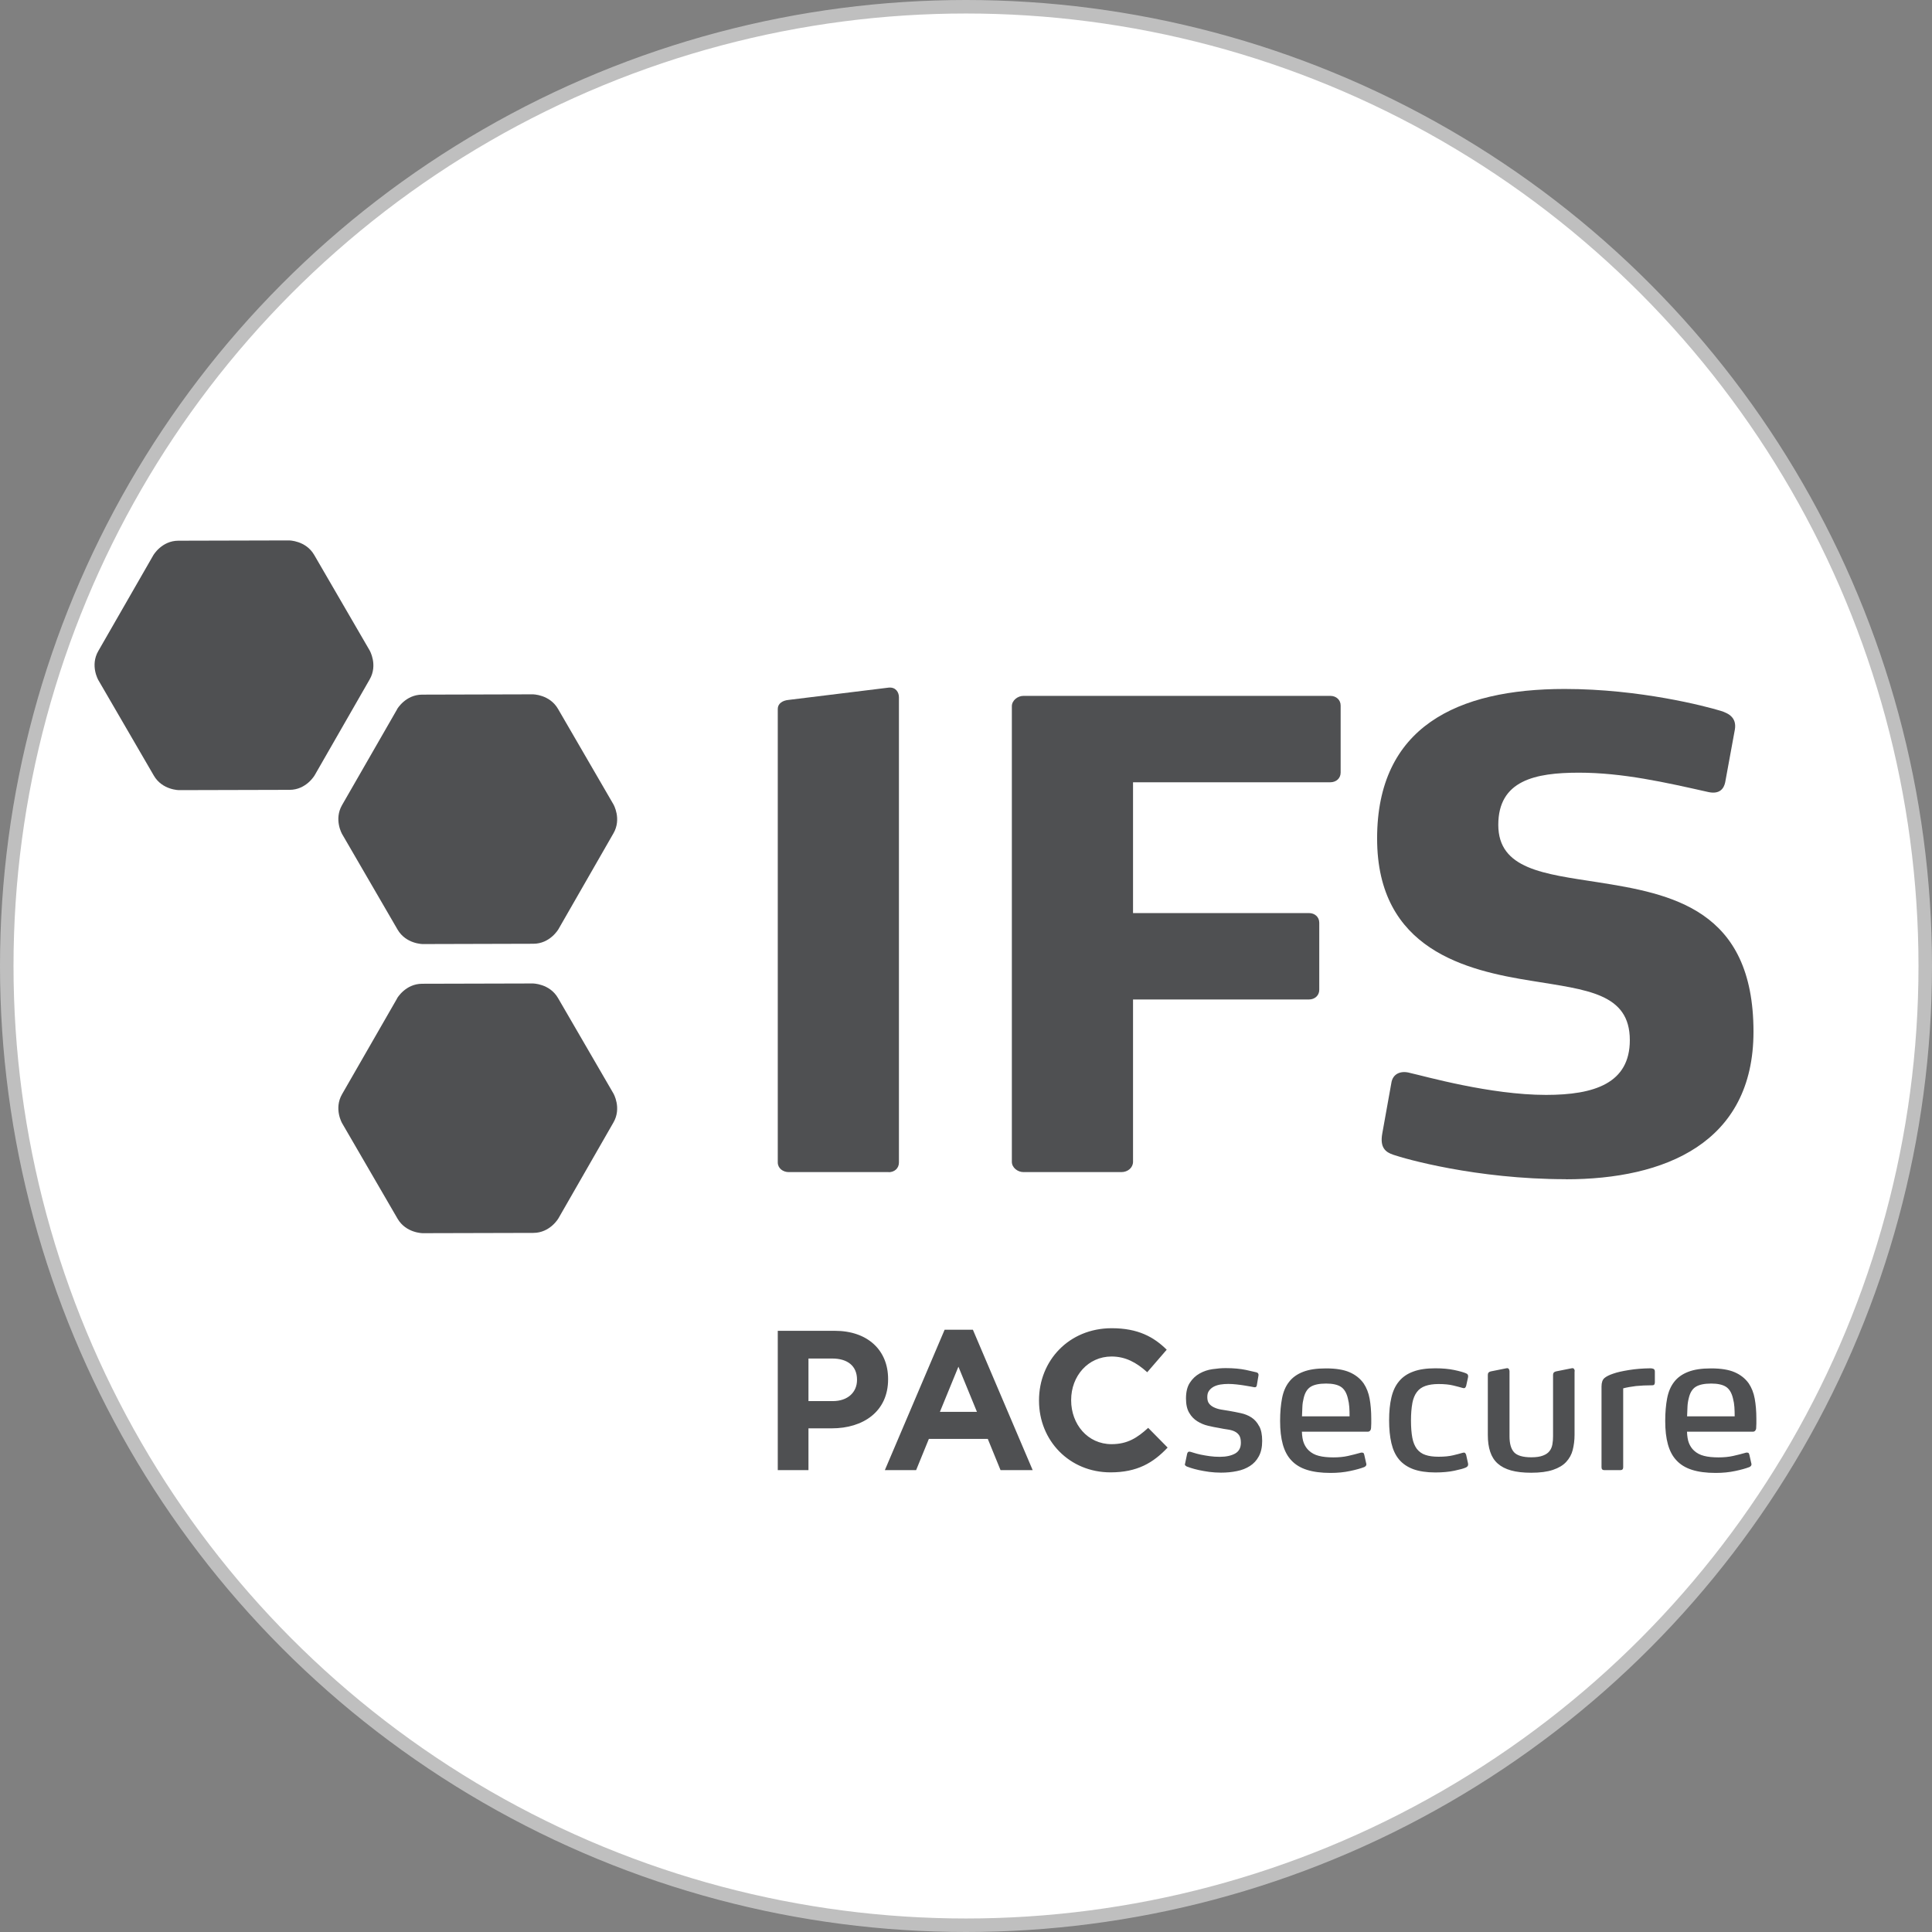 <svg width="143" height="143" viewBox="0 0 143 143" fill="none" xmlns="http://www.w3.org/2000/svg">
<rect x="0" y="0" width="143" height="143" fill="#808080" stroke="none"/>
<circle cx="71.5" cy="71.5" r="71" fill="white" stroke="#BFBFBF"/>
<g clip-path="url(#clip0_659_445)">
<path d="M11.346 41.1C11.346 41.1 11.964 40.021 13.206 40.021L21.387 40C21.387 40 22.63 40 23.255 41.072L27.359 48.141C27.359 48.141 27.984 49.213 27.359 50.292L23.29 57.383C23.29 57.383 22.672 58.462 21.43 58.462L13.256 58.483C13.256 58.483 12.013 58.483 11.388 57.411L7.277 50.335C7.277 50.335 6.652 49.263 7.277 48.184L11.346 41.1Z" fill="#4F5052"/>
<path d="M29.39 73.893C29.39 73.893 30.008 72.814 31.251 72.814L39.431 72.793C39.431 72.793 40.674 72.793 41.299 73.865L45.403 80.934C45.403 80.934 46.028 82.006 45.403 83.085L41.334 90.176C41.334 90.176 40.717 91.255 39.474 91.255L31.293 91.276C31.293 91.276 30.051 91.276 29.426 90.204L25.321 83.135C25.321 83.135 24.696 82.063 25.321 80.984L29.397 73.893H29.39Z" fill="#4F5052"/>
<path d="M29.39 52.492C29.39 52.492 30.008 51.414 31.251 51.414L39.431 51.392C39.431 51.392 40.674 51.392 41.299 52.464L45.403 59.534C45.403 59.534 46.028 60.606 45.403 61.684L41.334 68.775C41.334 68.775 40.717 69.854 39.474 69.854L31.293 69.876C31.293 69.876 30.051 69.876 29.426 68.804L25.321 61.734C25.321 61.734 24.696 60.662 25.321 59.584L29.397 52.492H29.39Z" fill="#4F5052"/>
<path d="M65.777 86.755H58.377C57.951 86.755 57.568 86.471 57.568 86.038V52.471C57.568 52.088 57.901 51.847 58.377 51.804L65.777 50.895C66.295 50.846 66.536 51.229 66.536 51.612V86.045C66.536 86.478 66.203 86.762 65.777 86.762" fill="#4F5052"/>
<path d="M98.463 57.901H83.863V67.583H96.887C97.313 67.583 97.647 67.867 97.647 68.3V73.261C97.647 73.687 97.313 73.978 96.887 73.978H83.863V85.995C83.863 86.421 83.48 86.755 83.004 86.755H75.754C75.321 86.755 74.894 86.421 74.894 85.995V52.272C74.894 51.847 75.321 51.506 75.754 51.506H98.463C98.897 51.506 99.23 51.797 99.23 52.223V57.184C99.23 57.61 98.897 57.901 98.463 57.901Z" fill="#4F5052"/>
<path d="M115.904 87.28C109.229 87.28 103.932 85.754 103.122 85.47C102.554 85.278 102.121 84.945 102.312 83.894L102.98 80.175C103.079 79.458 103.697 79.224 104.365 79.415C105.465 79.657 110.287 81.041 114.434 81.041C118.013 81.041 120.634 80.182 120.634 76.988C120.634 73.51 117.438 73.269 113.383 72.601C108.561 71.835 101.929 70.309 101.929 62.061C101.929 53.813 107.844 50.995 115.812 50.995C121.393 50.995 126.265 52.28 127.358 52.613C127.983 52.805 128.551 53.139 128.409 53.997L127.692 57.908C127.6 58.341 127.309 58.81 126.449 58.625C123.254 57.908 120.108 57.191 116.863 57.191C113.618 57.191 110.898 57.766 110.898 61.053C110.898 64.339 114.285 64.68 118.24 65.297C123.723 66.156 129.787 67.299 129.787 76.363C129.787 84.611 123.204 87.287 115.904 87.287" fill="#4F5052"/>
<path d="M124.873 104.833C124.88 104.599 124.894 104.372 124.901 104.138C124.908 103.911 124.944 103.691 125.001 103.471C125.093 103.08 125.263 102.803 125.512 102.647C125.761 102.491 126.137 102.406 126.655 102.406C127.131 102.406 127.493 102.484 127.742 102.64C127.99 102.796 128.168 103.08 128.267 103.499C128.324 103.712 128.36 103.932 128.374 104.145C128.388 104.358 128.395 104.585 128.395 104.833H124.88H124.873ZM130 105.004C130 104.45 129.957 103.96 129.879 103.527C129.801 103.094 129.652 102.718 129.439 102.399C129.183 102.037 128.835 101.76 128.395 101.568C127.955 101.377 127.372 101.284 126.648 101.284C125.924 101.284 125.391 101.37 124.951 101.54C124.511 101.71 124.163 101.959 123.914 102.285C123.659 102.612 123.488 103.016 123.396 103.499C123.304 103.982 123.254 104.535 123.254 105.174C123.254 105.848 123.318 106.423 123.453 106.906C123.588 107.389 123.793 107.786 124.092 108.098C124.383 108.411 124.766 108.645 125.242 108.794C125.711 108.943 126.293 109.021 126.989 109.021C127.515 109.021 127.99 108.972 128.431 108.879C128.871 108.787 129.219 108.688 129.482 108.588C129.581 108.539 129.638 108.475 129.638 108.39C129.638 108.368 129.638 108.34 129.624 108.304L129.482 107.673C129.46 107.602 129.439 107.552 129.411 107.538C129.382 107.524 129.347 107.516 129.297 107.516C129.261 107.516 129.226 107.516 129.198 107.531C128.899 107.616 128.594 107.694 128.274 107.765C127.955 107.836 127.6 107.871 127.195 107.871C126.79 107.871 126.414 107.836 126.123 107.758C125.832 107.687 125.583 107.552 125.384 107.367C125.214 107.211 125.093 107.02 125.008 106.807C124.923 106.594 124.88 106.31 124.866 105.969H129.744C129.815 105.969 129.879 105.941 129.922 105.884C129.964 105.827 129.986 105.77 129.986 105.699C129.993 105.6 130 105.486 130 105.366V105.032V105.004ZM118.539 108.602C118.539 108.744 118.61 108.815 118.752 108.815H119.93C120.072 108.815 120.143 108.744 120.143 108.602V102.761C120.413 102.69 120.733 102.633 121.088 102.59C121.45 102.555 121.848 102.534 122.288 102.534C122.373 102.534 122.423 102.512 122.451 102.47C122.473 102.427 122.487 102.377 122.487 102.321V101.519C122.487 101.419 122.451 101.348 122.387 101.32C122.324 101.291 122.245 101.277 122.16 101.277C121.578 101.284 121.052 101.327 120.57 101.405C120.087 101.483 119.696 101.568 119.398 101.675C119.1 101.774 118.879 101.888 118.745 102.008C118.61 102.129 118.539 102.335 118.539 102.626V108.595V108.602ZM116.557 101.49C116.557 101.426 116.536 101.37 116.501 101.32C116.465 101.27 116.401 101.256 116.316 101.277L115.18 101.504C115.031 101.533 114.952 101.618 114.952 101.76V106.296C114.952 106.509 114.938 106.714 114.903 106.906C114.867 107.098 114.803 107.261 114.69 107.403C114.583 107.545 114.42 107.658 114.207 107.736C113.994 107.822 113.703 107.864 113.341 107.864C112.716 107.864 112.29 107.736 112.062 107.488C111.835 107.233 111.729 106.842 111.729 106.31V101.49C111.729 101.426 111.707 101.37 111.672 101.32C111.636 101.27 111.572 101.256 111.487 101.277L110.351 101.504C110.202 101.533 110.124 101.618 110.124 101.76V106.218C110.124 106.693 110.18 107.105 110.301 107.46C110.415 107.807 110.599 108.098 110.855 108.326C111.111 108.553 111.437 108.723 111.842 108.837C112.247 108.95 112.744 109.007 113.333 109.007C113.987 109.007 114.526 108.936 114.945 108.794C115.364 108.652 115.691 108.46 115.925 108.205C116.16 107.949 116.323 107.658 116.408 107.318C116.493 106.977 116.543 106.608 116.543 106.203V101.497L116.557 101.49ZM104.535 103.861C104.599 103.52 104.713 103.243 104.869 103.038C105.025 102.825 105.238 102.676 105.501 102.583C105.764 102.491 106.09 102.441 106.481 102.441C106.907 102.441 107.269 102.477 107.56 102.548C107.851 102.619 108.071 102.676 108.235 102.725C108.334 102.754 108.405 102.754 108.441 102.718C108.476 102.683 108.497 102.64 108.519 102.583L108.661 101.937C108.689 101.795 108.64 101.696 108.505 101.646C108.334 101.575 108.05 101.49 107.645 101.405C107.241 101.32 106.772 101.277 106.239 101.277C105.586 101.277 105.039 101.355 104.606 101.519C104.173 101.675 103.818 101.916 103.555 102.236C103.285 102.555 103.101 102.952 102.987 103.435C102.873 103.918 102.817 104.478 102.817 105.124C102.817 105.77 102.873 106.331 102.987 106.821C103.101 107.304 103.285 107.708 103.555 108.028C103.825 108.347 104.173 108.581 104.606 108.744C105.039 108.901 105.586 108.986 106.239 108.986C106.772 108.986 107.241 108.943 107.645 108.858C108.05 108.773 108.341 108.695 108.505 108.617C108.632 108.56 108.689 108.46 108.661 108.326L108.519 107.68C108.497 107.623 108.476 107.58 108.441 107.545C108.405 107.509 108.341 107.509 108.235 107.538C108.079 107.587 107.851 107.644 107.56 107.715C107.269 107.786 106.907 107.822 106.481 107.822C106.09 107.822 105.764 107.779 105.501 107.687C105.238 107.602 105.032 107.445 104.869 107.24C104.713 107.027 104.599 106.757 104.535 106.416C104.471 106.076 104.436 105.65 104.436 105.146C104.436 104.642 104.471 104.216 104.535 103.875M96.369 104.833C96.376 104.599 96.39 104.372 96.397 104.138C96.404 103.911 96.44 103.691 96.496 103.471C96.589 103.08 96.759 102.803 97.008 102.647C97.256 102.491 97.633 102.406 98.151 102.406C98.627 102.406 98.989 102.484 99.237 102.64C99.486 102.796 99.664 103.08 99.763 103.499C99.82 103.712 99.855 103.932 99.87 104.145C99.884 104.358 99.891 104.585 99.891 104.833H96.376H96.369ZM101.496 105.004C101.496 104.45 101.453 103.96 101.375 103.527C101.297 103.094 101.148 102.718 100.935 102.399C100.679 102.037 100.331 101.76 99.891 101.568C99.451 101.377 98.868 101.284 98.144 101.284C97.42 101.284 96.887 101.37 96.447 101.54C96.007 101.71 95.659 101.959 95.41 102.285C95.154 102.612 94.984 103.016 94.892 103.499C94.799 103.982 94.749 104.535 94.749 105.174C94.749 105.848 94.814 106.423 94.948 106.906C95.083 107.389 95.289 107.786 95.588 108.098C95.879 108.411 96.262 108.645 96.738 108.794C97.207 108.943 97.789 109.021 98.485 109.021C99.01 109.021 99.486 108.972 99.926 108.879C100.367 108.787 100.715 108.688 100.977 108.588C101.077 108.539 101.134 108.475 101.134 108.39C101.134 108.368 101.134 108.34 101.119 108.304L100.977 107.673C100.956 107.602 100.935 107.552 100.906 107.538C100.878 107.524 100.842 107.516 100.793 107.516C100.757 107.516 100.722 107.516 100.693 107.531C100.395 107.616 100.083 107.694 99.77 107.765C99.451 107.836 99.096 107.871 98.691 107.871C98.286 107.871 97.91 107.836 97.618 107.758C97.327 107.687 97.079 107.552 96.88 107.367C96.71 107.211 96.589 107.02 96.504 106.807C96.418 106.594 96.376 106.31 96.362 105.969H101.24C101.311 105.969 101.375 105.941 101.418 105.884C101.46 105.827 101.481 105.77 101.481 105.699C101.489 105.6 101.496 105.486 101.496 105.366V105.032V105.004ZM93.194 105.557C93.052 105.281 92.861 105.068 92.633 104.919C92.406 104.77 92.143 104.663 91.852 104.599C91.561 104.535 91.27 104.478 90.986 104.429C90.773 104.4 90.567 104.365 90.368 104.329C90.169 104.294 89.999 104.237 89.85 104.166C89.701 104.095 89.58 104.003 89.495 103.889C89.402 103.776 89.36 103.613 89.36 103.407C89.36 103.201 89.402 103.052 89.495 102.931C89.58 102.81 89.701 102.711 89.843 102.633C89.985 102.562 90.155 102.505 90.34 102.477C90.524 102.448 90.716 102.434 90.915 102.434C91.114 102.434 91.313 102.448 91.519 102.47C91.724 102.491 91.916 102.519 92.101 102.548C92.285 102.576 92.435 102.605 92.562 102.626C92.69 102.647 92.775 102.668 92.825 102.676C92.939 102.697 93.003 102.654 93.024 102.548L93.152 101.788C93.159 101.675 93.109 101.604 92.996 101.575C92.889 101.547 92.633 101.49 92.222 101.398C91.81 101.313 91.313 101.263 90.723 101.263C90.418 101.263 90.084 101.291 89.743 101.341C89.395 101.391 89.083 101.497 88.792 101.661C88.501 101.824 88.259 102.051 88.067 102.349C87.876 102.64 87.783 103.03 87.783 103.506C87.783 103.953 87.861 104.308 88.025 104.578C88.181 104.848 88.387 105.053 88.628 105.202C88.87 105.352 89.132 105.465 89.416 105.529C89.701 105.6 89.963 105.65 90.219 105.692C90.453 105.742 90.666 105.777 90.872 105.806C91.071 105.834 91.249 105.884 91.391 105.955C91.533 106.026 91.646 106.125 91.724 106.246C91.802 106.367 91.845 106.551 91.845 106.785C91.845 107.162 91.703 107.424 91.419 107.587C91.135 107.744 90.759 107.829 90.29 107.829C90.027 107.829 89.779 107.815 89.53 107.779C89.289 107.744 89.069 107.708 88.87 107.666C88.671 107.623 88.508 107.58 88.38 107.538C88.252 107.495 88.167 107.474 88.124 107.46C88.089 107.453 88.053 107.445 88.025 107.445C87.954 107.445 87.897 107.495 87.868 107.602L87.712 108.347C87.691 108.397 87.698 108.432 87.734 108.468C87.769 108.503 87.805 108.524 87.84 108.546C87.89 108.567 87.989 108.602 88.145 108.652C88.302 108.702 88.501 108.759 88.728 108.808C88.955 108.858 89.211 108.901 89.495 108.943C89.772 108.979 90.07 109 90.375 109C90.787 109 91.178 108.964 91.547 108.886C91.916 108.815 92.236 108.688 92.513 108.51C92.79 108.333 93.01 108.098 93.173 107.793C93.336 107.495 93.422 107.119 93.422 106.658C93.422 106.196 93.351 105.834 93.201 105.557M86.427 107.147L84.985 105.685C84.176 106.423 83.451 106.892 82.273 106.892C80.504 106.892 79.283 105.415 79.283 103.648V103.62C79.283 101.852 80.533 100.404 82.273 100.404C83.302 100.404 84.112 100.844 84.914 101.568L86.356 99.9C85.397 98.956 84.233 98.31 82.287 98.31C79.12 98.31 76.904 100.709 76.904 103.648V103.676C76.904 106.636 79.162 108.979 82.195 108.979C84.183 108.979 85.362 108.269 86.427 107.14M72.31 104.5H69.569L70.939 101.157L72.31 104.5ZM76.436 108.815L72.011 98.424H69.917L65.493 108.815H67.808L68.752 106.501H73.112L74.057 108.815H76.428H76.436ZM63.433 102.143C63.433 103.03 62.773 103.705 61.637 103.705H59.84V100.553H61.594C62.73 100.553 63.433 101.1 63.433 102.115V102.143ZM65.734 102.094V102.065C65.734 99.957 64.243 98.502 61.786 98.502H57.568V108.815H59.84V105.721H61.566C63.881 105.721 65.734 104.486 65.734 102.094Z" fill="#4F5052"/>
</g>
<defs>
<clipPath id="clip0_659_445">
<rect width="123" height="69" fill="white" transform="translate(7 40)"/>
</clipPath>
</defs>
</svg>
